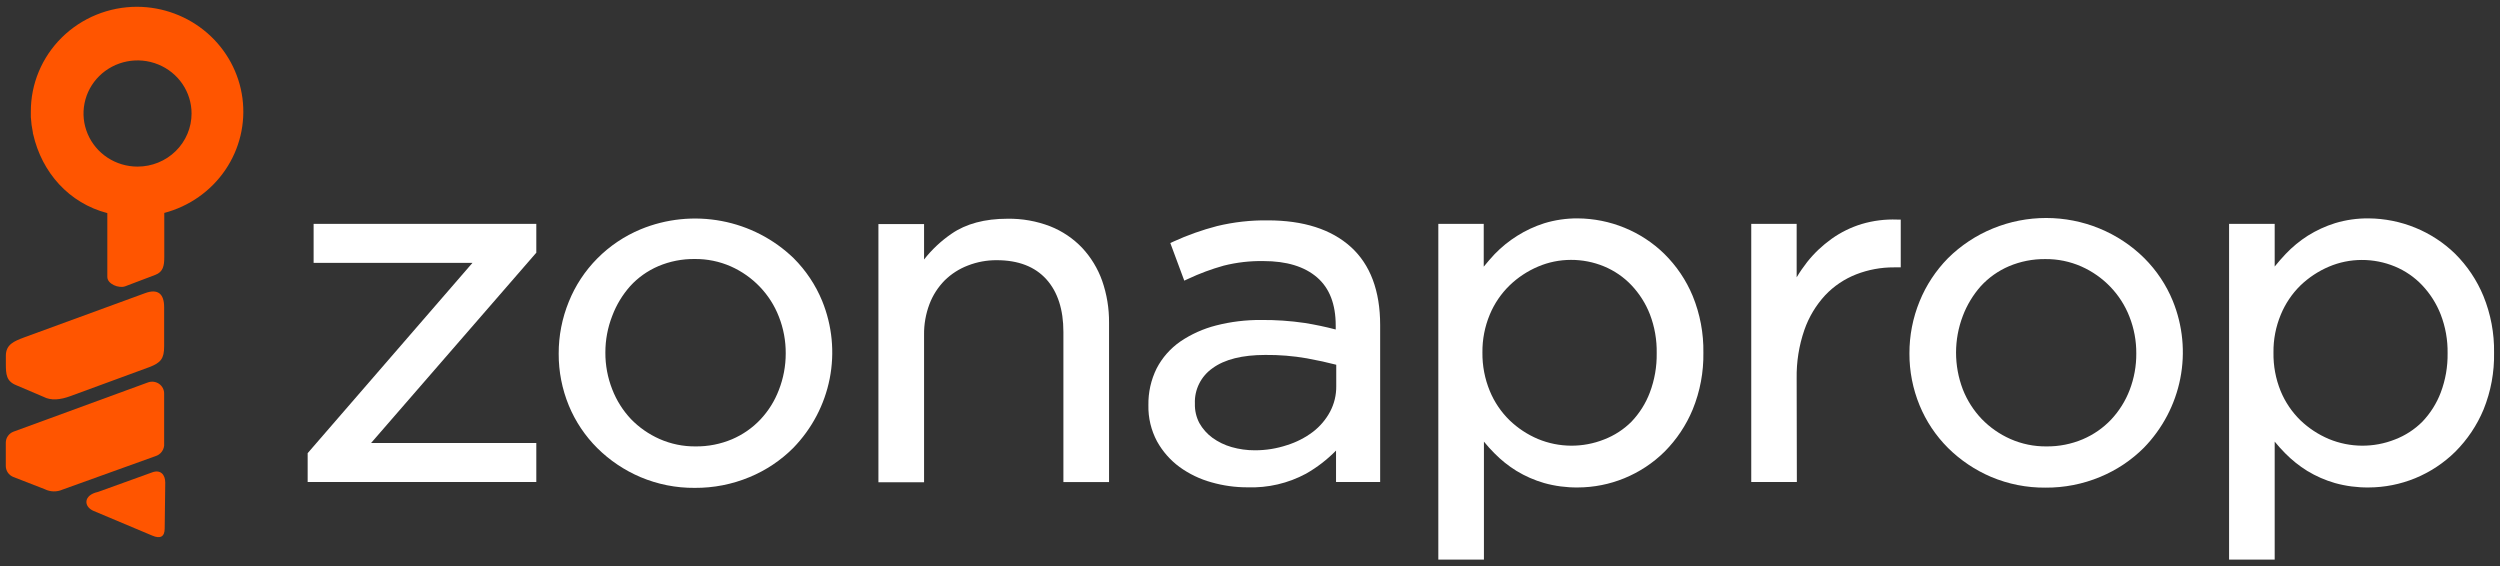 <svg width="128" height="29" viewBox="0 0 128 29" fill="none" xmlns="http://www.w3.org/2000/svg">
<rect x="0" y="0" width="128" height="29" fill="#333333" stroke="none"/>
<path d="M5.495 14.181C5.495 14.539 6.083 14.783 6.417 14.656L7.95 14.074C8.358 13.922 8.411 13.594 8.411 13.168V10.902C9.689 10.565 10.799 9.784 11.535 8.703C12.271 7.622 12.583 6.316 12.413 5.026C12.243 3.736 11.602 2.551 10.61 1.69C9.618 0.83 8.342 0.352 7.019 0.347C6.302 0.347 5.593 0.486 4.931 0.756C4.27 1.026 3.669 1.422 3.163 1.922C2.658 2.421 2.258 3.013 1.986 3.665C1.714 4.316 1.576 5.014 1.579 5.718C1.579 5.811 1.579 5.906 1.579 5.999C1.595 6.263 1.629 6.525 1.683 6.783C1.683 6.813 1.683 6.842 1.699 6.874C2.144 8.836 3.536 10.402 5.495 10.911V14.181ZM7.042 8.53C6.495 8.53 5.96 8.371 5.505 8.072C5.05 7.773 4.696 7.349 4.487 6.852C4.277 6.355 4.222 5.808 4.329 5.281C4.436 4.754 4.699 4.269 5.086 3.889C5.473 3.509 5.966 3.25 6.502 3.145C7.039 3.04 7.595 3.094 8.1 3.3C8.606 3.505 9.038 3.854 9.342 4.301C9.646 4.748 9.808 5.274 9.808 5.811C9.808 6.532 9.517 7.224 8.998 7.734C8.479 8.244 7.776 8.53 7.042 8.53Z" fill="#FF5500"/>
<path d="M8.404 15.723V17.733C8.404 18.354 8.238 18.571 7.648 18.796L3.635 20.27C3.084 20.479 2.607 20.517 2.229 20.318L0.846 19.729C0.325 19.525 0.3 19.178 0.3 18.626V18.218C0.3 17.642 0.703 17.475 1.247 17.271L7.441 15.005C8.084 14.772 8.404 15.046 8.404 15.723Z" fill="#FF5500"/>
<path d="M8.404 20.144V22.699C8.418 22.845 8.379 22.991 8.295 23.112C8.211 23.233 8.086 23.321 7.943 23.361L3.202 25.067C3.059 25.131 2.903 25.162 2.747 25.159C2.59 25.156 2.436 25.118 2.296 25.049L0.682 24.421C0.569 24.376 0.472 24.299 0.403 24.199C0.334 24.099 0.298 23.982 0.297 23.862V22.656C0.299 22.536 0.337 22.418 0.408 22.319C0.478 22.22 0.577 22.144 0.692 22.101L7.579 19.579C7.671 19.546 7.771 19.535 7.869 19.547C7.967 19.559 8.06 19.595 8.141 19.65C8.222 19.706 8.288 19.779 8.334 19.865C8.38 19.951 8.404 20.047 8.404 20.144Z" fill="#FF5500"/>
<path d="M8.461 24.707L8.432 27.058C8.432 27.489 8.201 27.595 7.8 27.425L4.787 26.157C4.283 25.944 4.253 25.352 5.018 25.187L7.798 24.183C8.203 24.034 8.461 24.285 8.461 24.707Z" fill="#FF5500"/>
<path d="M27.459 22.683H18.998L27.411 12.993L27.459 12.941V11.462H16.057V13.46H24.189L15.752 23.202V24.68H27.459V22.683Z" fill="white"/>
<path d="M30.585 22.946C31.218 23.574 31.968 24.077 32.793 24.428C33.671 24.799 34.617 24.987 35.573 24.979C36.536 24.985 37.491 24.798 38.378 24.428C39.217 24.081 39.977 23.573 40.614 22.935C41.57 21.952 42.218 20.72 42.481 19.385C42.743 18.049 42.609 16.668 42.094 15.406C41.759 14.591 41.264 13.849 40.637 13.222C39.625 12.243 38.341 11.579 36.947 11.316C35.552 11.052 34.109 11.2 32.8 11.741C31.968 12.088 31.215 12.594 30.584 13.23C29.953 13.866 29.456 14.619 29.124 15.445C28.778 16.292 28.602 17.197 28.605 18.109C28.601 19.019 28.777 19.921 29.124 20.765C29.46 21.579 29.956 22.321 30.585 22.946ZM35.573 13.261C36.208 13.255 36.837 13.384 37.417 13.639C38.549 14.143 39.433 15.067 39.876 16.208C40.114 16.81 40.233 17.45 40.229 18.096C40.23 18.737 40.11 19.373 39.876 19.971C39.663 20.53 39.343 21.042 38.931 21.48C38.524 21.911 38.03 22.254 37.481 22.489C36.892 22.738 36.256 22.863 35.614 22.856C34.979 22.862 34.35 22.733 33.77 22.477C33.219 22.233 32.721 21.886 32.304 21.456C31.89 21.015 31.565 20.499 31.348 19.938C31.111 19.336 30.991 18.695 30.995 18.05C30.994 17.407 31.113 16.77 31.348 16.17C31.558 15.611 31.871 15.094 32.27 14.645C32.669 14.209 33.159 13.862 33.706 13.628C34.295 13.378 34.931 13.253 35.573 13.261Z" fill="white"/>
<path d="M47.312 17.139C47.305 16.604 47.399 16.072 47.589 15.569C47.76 15.117 48.026 14.704 48.367 14.357C48.705 14.024 49.111 13.764 49.557 13.594C50.028 13.41 50.53 13.318 51.037 13.322C52.134 13.322 52.987 13.65 53.572 14.298C54.158 14.946 54.446 15.859 54.446 16.992V24.682H56.783V16.526C56.79 15.794 56.671 15.067 56.43 14.375C56.208 13.75 55.859 13.176 55.405 12.688C54.947 12.208 54.389 11.832 53.768 11.586C53.073 11.319 52.332 11.187 51.585 11.199C50.421 11.199 49.458 11.457 48.72 11.967C48.185 12.333 47.71 12.778 47.312 13.286V11.473H44.975V24.691H47.312V17.139Z" fill="white"/>
<path d="M60.391 23.909C60.884 24.266 61.438 24.532 62.027 24.695C62.626 24.866 63.247 24.953 63.871 24.951C64.916 24.988 65.951 24.747 66.868 24.253C67.434 23.931 67.951 23.532 68.405 23.069V24.677H70.664V16.643C70.664 14.89 70.159 13.544 69.161 12.642C68.163 11.741 66.741 11.283 64.913 11.283C64.037 11.271 63.163 11.37 62.313 11.575C61.547 11.774 60.8 12.039 60.082 12.368L59.92 12.443L60.635 14.369L60.828 14.28C61.416 14.003 62.027 13.776 62.654 13.601C63.32 13.433 64.006 13.355 64.694 13.367C65.87 13.367 66.789 13.646 67.432 14.201C68.075 14.756 68.389 15.578 68.389 16.675V16.87C67.87 16.734 67.335 16.621 66.796 16.535C66.058 16.427 65.313 16.376 64.567 16.383C63.79 16.377 63.015 16.471 62.262 16.664C61.608 16.831 60.989 17.109 60.432 17.486C59.922 17.841 59.507 18.312 59.222 18.859C58.931 19.446 58.786 20.093 58.798 20.746C58.784 21.389 58.935 22.025 59.238 22.595C59.522 23.109 59.915 23.557 60.391 23.909ZM64.247 23.055C63.844 23.056 63.444 23.001 63.057 22.89C62.703 22.789 62.37 22.627 62.073 22.412C61.8 22.211 61.574 21.956 61.409 21.664C61.247 21.356 61.168 21.012 61.179 20.665C61.164 20.313 61.239 19.962 61.397 19.646C61.554 19.329 61.79 19.056 62.082 18.852C62.7 18.399 63.608 18.173 64.786 18.173C65.495 18.166 66.204 18.224 66.902 18.345C67.462 18.447 67.969 18.558 68.416 18.675V19.77C68.422 20.226 68.313 20.677 68.098 21.082C67.883 21.482 67.584 21.834 67.22 22.113C66.821 22.413 66.372 22.643 65.892 22.792C65.365 22.967 64.811 23.056 64.254 23.055H64.247Z" fill="white"/>
<path d="M75.977 22.611C76.145 22.819 76.324 23.017 76.514 23.207C76.853 23.553 77.234 23.857 77.648 24.113C78.089 24.38 78.564 24.588 79.061 24.732C79.621 24.888 80.2 24.964 80.782 24.958C81.602 24.956 82.412 24.795 83.168 24.485C83.938 24.169 84.638 23.707 85.226 23.125C85.845 22.503 86.334 21.769 86.667 20.964C87.044 20.04 87.229 19.052 87.213 18.057C87.229 17.064 87.043 16.077 86.667 15.155C86.332 14.346 85.836 13.611 85.208 12.993C84.029 11.843 82.439 11.193 80.778 11.181C80.196 11.178 79.617 11.262 79.061 11.432C78.573 11.588 78.109 11.804 77.678 12.076C77.256 12.341 76.869 12.655 76.525 13.011C76.332 13.22 76.145 13.433 75.967 13.653V11.462H73.642V28.653H75.977V22.611ZM77.295 21.523C76.856 21.095 76.51 20.583 76.278 20.019C76.021 19.395 75.892 18.726 75.9 18.052C75.892 17.385 76.02 16.722 76.278 16.104C76.511 15.543 76.857 15.034 77.295 14.609C77.716 14.203 78.21 13.878 78.752 13.648C79.281 13.423 79.853 13.306 80.43 13.306C81.011 13.304 81.586 13.416 82.122 13.637C82.651 13.856 83.128 14.181 83.521 14.593C83.936 15.029 84.261 15.541 84.477 16.099C84.719 16.734 84.836 17.407 84.823 18.084C84.834 18.772 84.714 19.456 84.47 20.101C84.261 20.655 83.94 21.163 83.528 21.594C83.132 21.989 82.656 22.298 82.131 22.5C81.044 22.933 79.826 22.925 78.745 22.477C78.206 22.249 77.715 21.926 77.295 21.523Z" fill="white"/>
<path d="M91.989 19.373C91.975 18.531 92.108 17.693 92.383 16.895C92.612 16.235 92.976 15.628 93.453 15.112C93.895 14.646 94.435 14.283 95.037 14.047C95.653 13.807 96.31 13.686 96.973 13.689H97.318V11.242H97.129C96.518 11.219 95.908 11.296 95.322 11.469C94.769 11.637 94.247 11.894 93.778 12.228C93.305 12.565 92.883 12.966 92.524 13.419C92.329 13.668 92.15 13.928 91.989 14.199V11.462H89.664V24.68H91.999L91.989 19.373Z" fill="white"/>
<path d="M109.791 13.22C109.133 12.567 108.349 12.049 107.487 11.696C106.624 11.342 105.698 11.161 104.763 11.161C103.829 11.161 102.903 11.342 102.04 11.696C101.177 12.049 100.394 12.567 99.736 13.22C99.11 13.857 98.616 14.608 98.282 15.431C97.936 16.278 97.76 17.183 97.763 18.096C97.759 19.005 97.935 19.907 98.282 20.751C98.616 21.566 99.111 22.308 99.739 22.935C100.372 23.562 101.12 24.065 101.944 24.417C102.823 24.788 103.77 24.975 104.727 24.967C105.69 24.974 106.645 24.787 107.532 24.417C108.37 24.069 109.13 23.562 109.768 22.924C110.722 21.942 111.369 20.712 111.631 19.379C111.893 18.046 111.76 16.667 111.247 15.406C110.913 14.59 110.418 13.847 109.791 13.22ZM104.777 22.856C104.142 22.862 103.513 22.733 102.933 22.477C102.382 22.233 101.884 21.886 101.467 21.456C101.047 21.016 100.718 20.5 100.497 19.938C100.034 18.724 100.034 17.387 100.497 16.174C100.708 15.616 101.021 15.099 101.419 14.649C101.819 14.214 102.31 13.867 102.857 13.632C103.446 13.383 104.081 13.258 104.722 13.265C105.357 13.259 105.986 13.388 106.566 13.644C107.697 14.147 108.581 15.069 109.025 16.208C109.263 16.81 109.382 17.45 109.378 18.096C109.383 18.736 109.267 19.372 109.037 19.971C108.823 20.529 108.502 21.042 108.092 21.48C107.684 21.911 107.189 22.255 106.64 22.489C106.052 22.738 105.417 22.863 104.777 22.856Z" fill="white"/>
<path d="M125.702 12.993C124.522 11.844 122.931 11.193 121.27 11.181C120.689 11.175 120.112 11.258 119.557 11.425C119.064 11.579 118.594 11.796 118.158 12.069C117.743 12.334 117.362 12.648 117.024 13.005C116.828 13.213 116.641 13.426 116.464 13.646V11.462H114.129V28.653H116.464V22.611C116.632 22.817 116.812 23.017 117.001 23.207C117.341 23.552 117.721 23.857 118.135 24.113C118.576 24.38 119.051 24.588 119.548 24.732C120.108 24.888 120.688 24.964 121.27 24.958C122.09 24.956 122.901 24.795 123.658 24.485C124.427 24.168 125.126 23.706 125.714 23.125C126.333 22.505 126.824 21.771 127.159 20.966C127.533 20.041 127.715 19.052 127.696 18.057C127.712 17.064 127.526 16.077 127.15 15.155C126.817 14.348 126.325 13.613 125.702 12.993ZM125.317 18.084C125.328 18.772 125.209 19.456 124.965 20.101C124.755 20.655 124.434 21.163 124.022 21.594C123.627 21.989 123.151 22.298 122.625 22.5C121.538 22.933 120.32 22.925 119.239 22.477C118.699 22.249 118.206 21.925 117.785 21.523C117.346 21.095 117 20.583 116.768 20.019C116.515 19.395 116.391 18.728 116.402 18.057C116.392 17.389 116.52 16.727 116.777 16.109C117.008 15.549 117.35 15.04 117.785 14.613C118.207 14.209 118.7 13.883 119.241 13.653C119.771 13.427 120.342 13.311 120.919 13.31C121.5 13.308 122.076 13.421 122.611 13.641C123.14 13.86 123.616 14.186 124.008 14.597C124.423 15.034 124.748 15.546 124.965 16.104C125.208 16.736 125.328 17.408 125.317 18.084Z" fill="white"/>
</svg>
